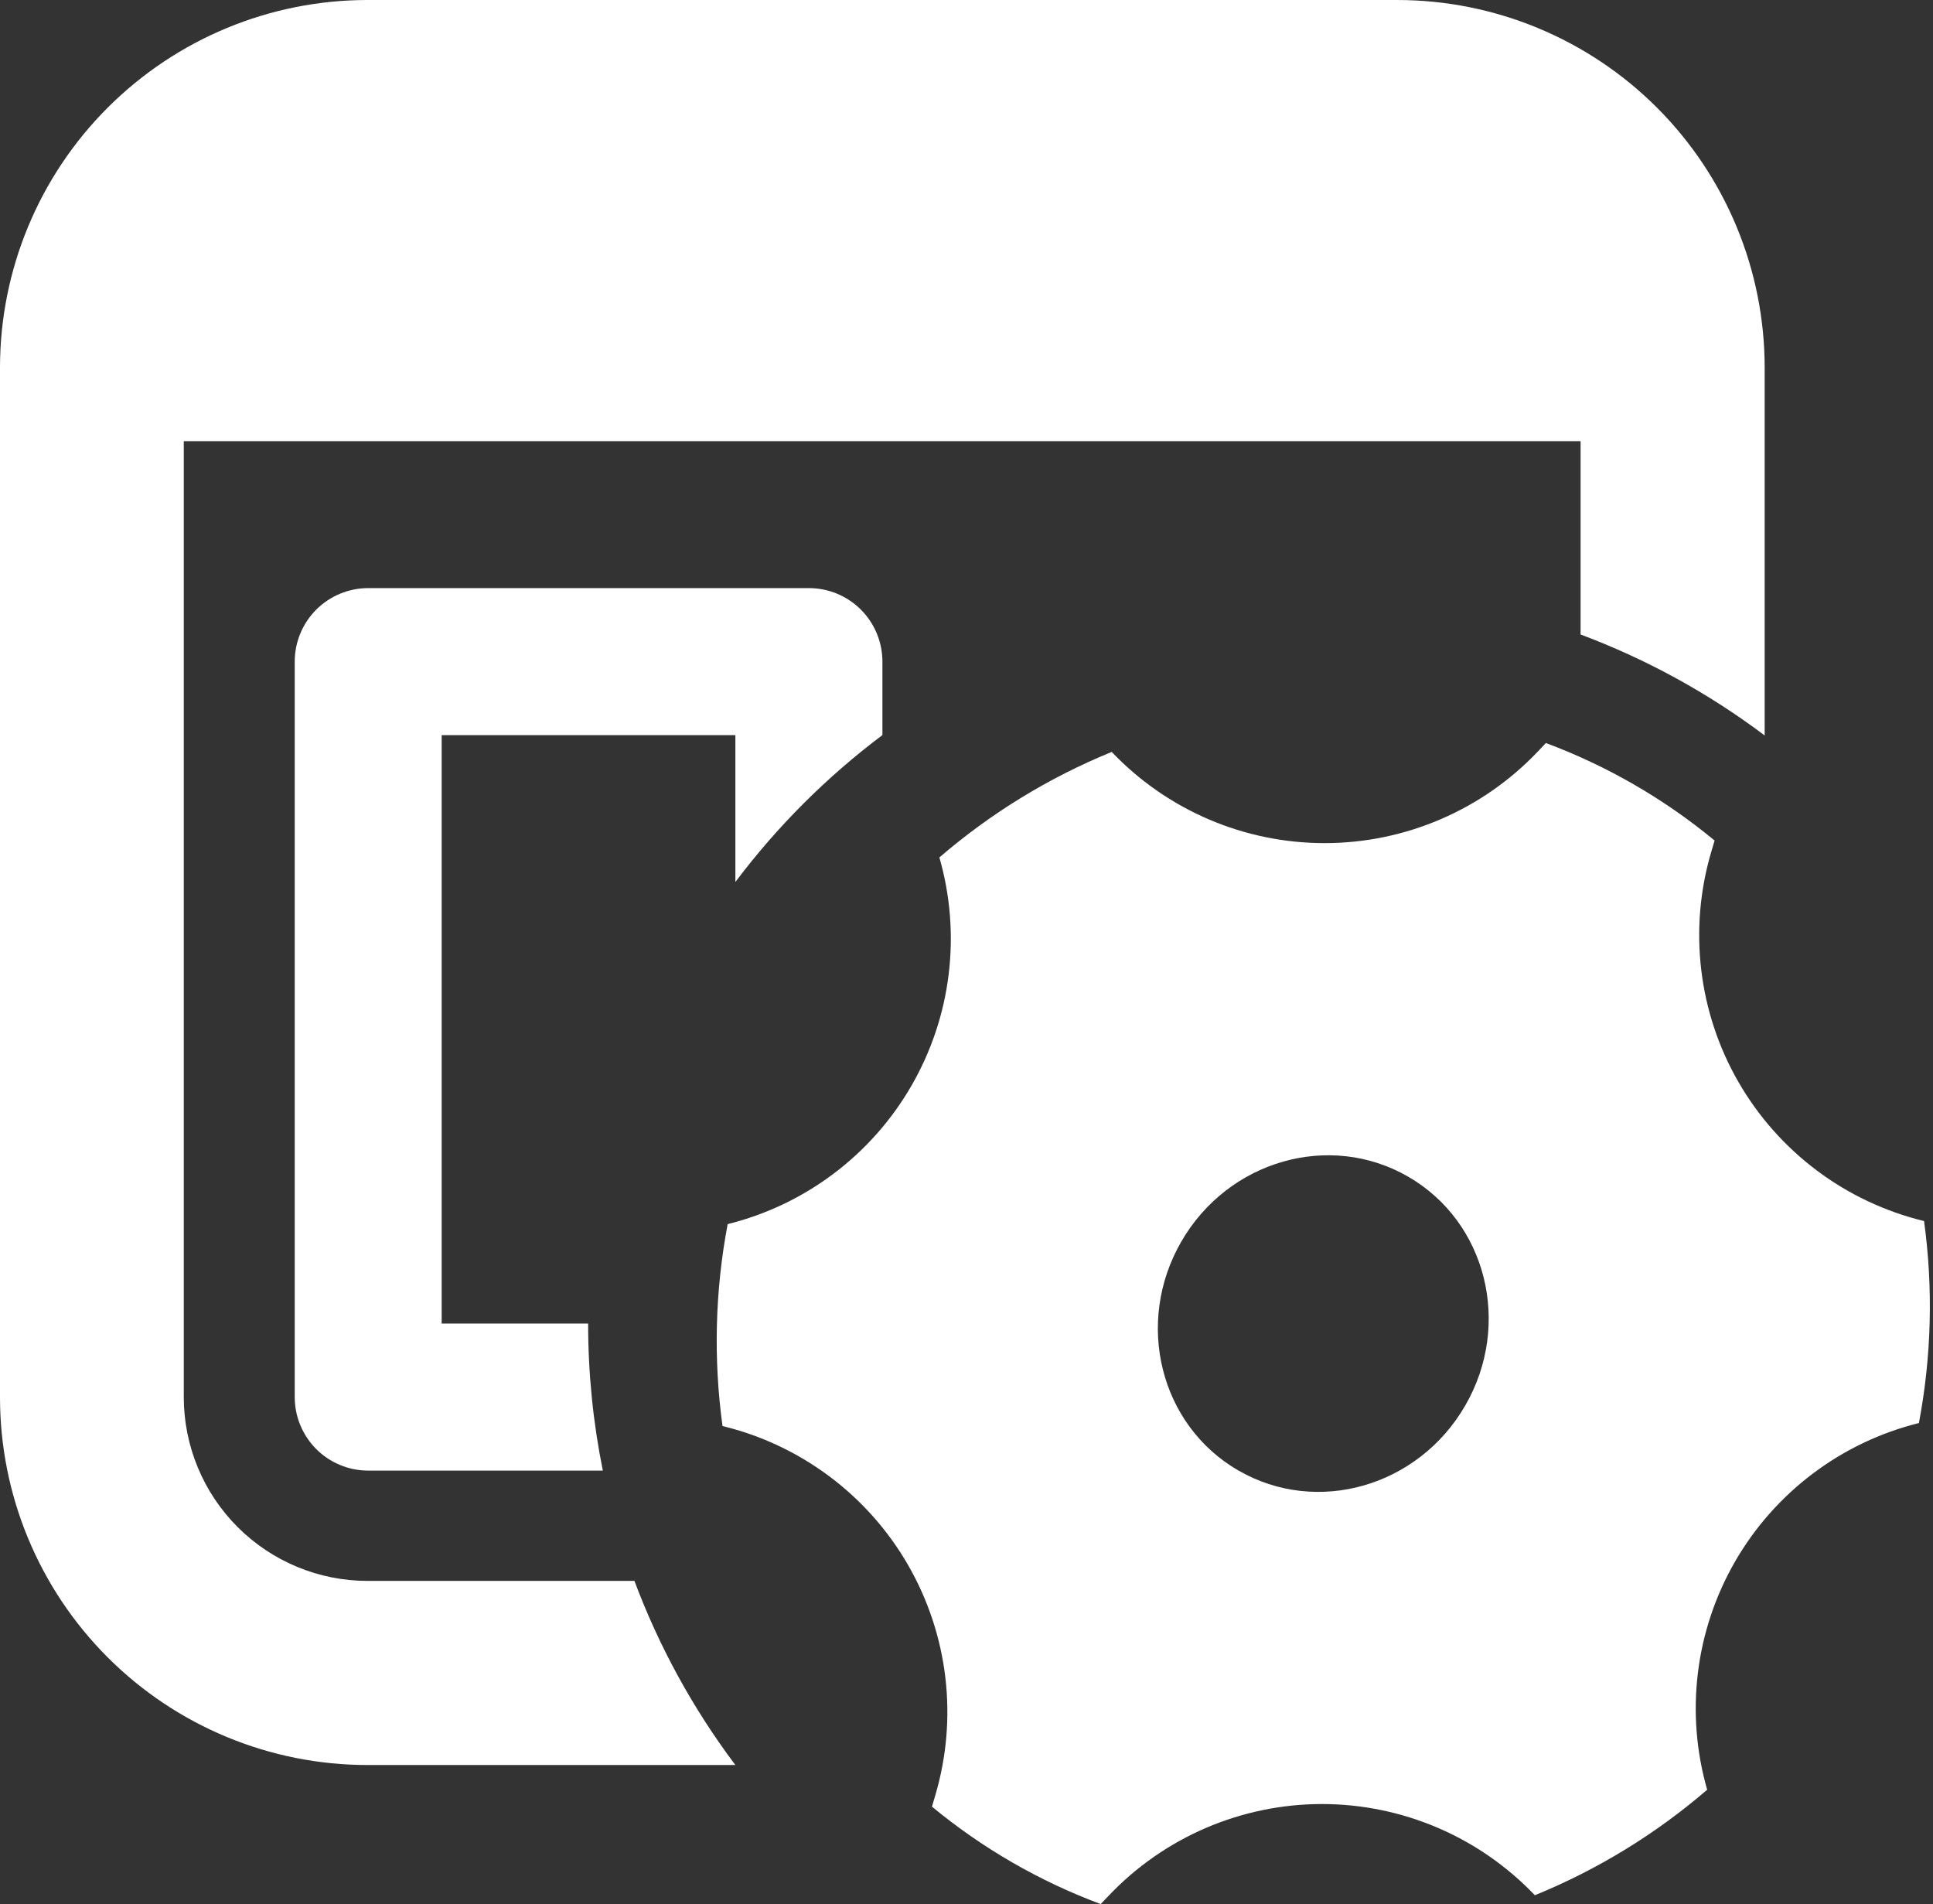 <?xml version="1.0" encoding="UTF-8"?> <svg xmlns="http://www.w3.org/2000/svg" width="132" height="130" viewBox="0 0 132 130" fill="none"><rect x="0" y="0" width="132" height="130" fill="#333333" stroke="none"/> <path d="M0 25.101C0 18.444 2.645 12.059 7.352 7.352C12.059 2.645 18.444 0 25.101 0H95.404C102.061 0 108.446 2.645 113.153 7.352C117.861 12.059 120.505 18.444 120.505 25.101V50.217L120.485 50.197C116.652 47.316 112.425 45 107.935 43.319V30.121H12.55V95.384C12.55 98.713 13.873 101.905 16.227 104.259C18.58 106.612 21.773 107.935 25.101 107.935H43.324C45.005 112.425 47.322 116.652 50.202 120.485L50.217 120.505H25.101C18.444 120.505 12.059 117.861 7.352 113.153C2.645 108.446 0 102.061 0 95.404V25.101ZM60.258 45.172V50.187C56.456 53.041 53.075 56.418 50.217 60.218V50.192H30.161V90.364H40.162C40.162 93.798 40.508 97.156 41.166 100.404H25.146C23.815 100.404 22.538 99.875 21.596 98.934C20.655 97.992 20.126 96.716 20.126 95.384V45.172C20.126 43.84 20.655 42.563 21.596 41.622C22.538 40.681 23.815 40.152 25.146 40.152H55.237C56.569 40.152 57.846 40.681 58.787 41.622C59.729 42.563 60.258 43.84 60.258 45.172ZM63.641 123.347L63.872 122.563C64.642 119.954 64.874 117.216 64.554 114.514C64.233 111.812 63.367 109.204 62.008 106.847C60.649 104.49 58.825 102.434 56.647 100.804C54.469 99.173 51.983 98.002 49.339 97.362C48.711 92.778 48.829 88.123 49.69 83.576C52.309 82.926 54.77 81.754 56.926 80.131C59.082 78.508 60.889 76.467 62.238 74.13C63.588 71.793 64.453 69.209 64.781 66.53C65.109 63.852 64.894 61.134 64.148 58.541C67.656 55.519 71.63 53.086 75.916 51.337C77.792 53.306 80.049 54.873 82.55 55.943C85.05 57.014 87.742 57.565 90.463 57.563C93.183 57.562 95.874 57.008 98.373 55.935C100.873 54.862 103.128 53.293 105.003 51.322L105.565 50.729C109.75 52.29 113.644 54.54 117.086 57.386L116.856 58.164C116.085 60.773 115.853 63.512 116.174 66.214C116.494 68.915 117.36 71.524 118.719 73.881C120.079 76.237 121.902 78.293 124.08 79.924C126.258 81.555 128.745 82.725 131.389 83.366C132.018 87.951 131.899 92.609 131.038 97.156C128.419 97.807 125.958 98.979 123.802 100.602C121.646 102.225 119.839 104.265 118.489 106.602C117.14 108.939 116.275 111.524 115.947 114.203C115.619 116.881 115.834 119.598 116.579 122.192C113.072 125.213 109.098 127.646 104.812 129.396C102.935 127.427 100.678 125.86 98.178 124.789C95.677 123.719 92.985 123.168 90.265 123.169C87.545 123.171 84.854 123.725 82.354 124.798C79.855 125.871 77.599 127.44 75.725 129.411L75.163 129.998C70.978 128.44 67.084 126.191 63.641 123.347ZM84.576 100.399C89.927 103.492 96.86 101.504 100.058 95.961C103.261 90.424 101.514 83.421 96.157 80.334C90.801 77.241 83.868 79.229 80.67 84.766C77.467 90.309 79.214 97.307 84.57 100.399H84.576Z" fill="white"></path> </svg> 